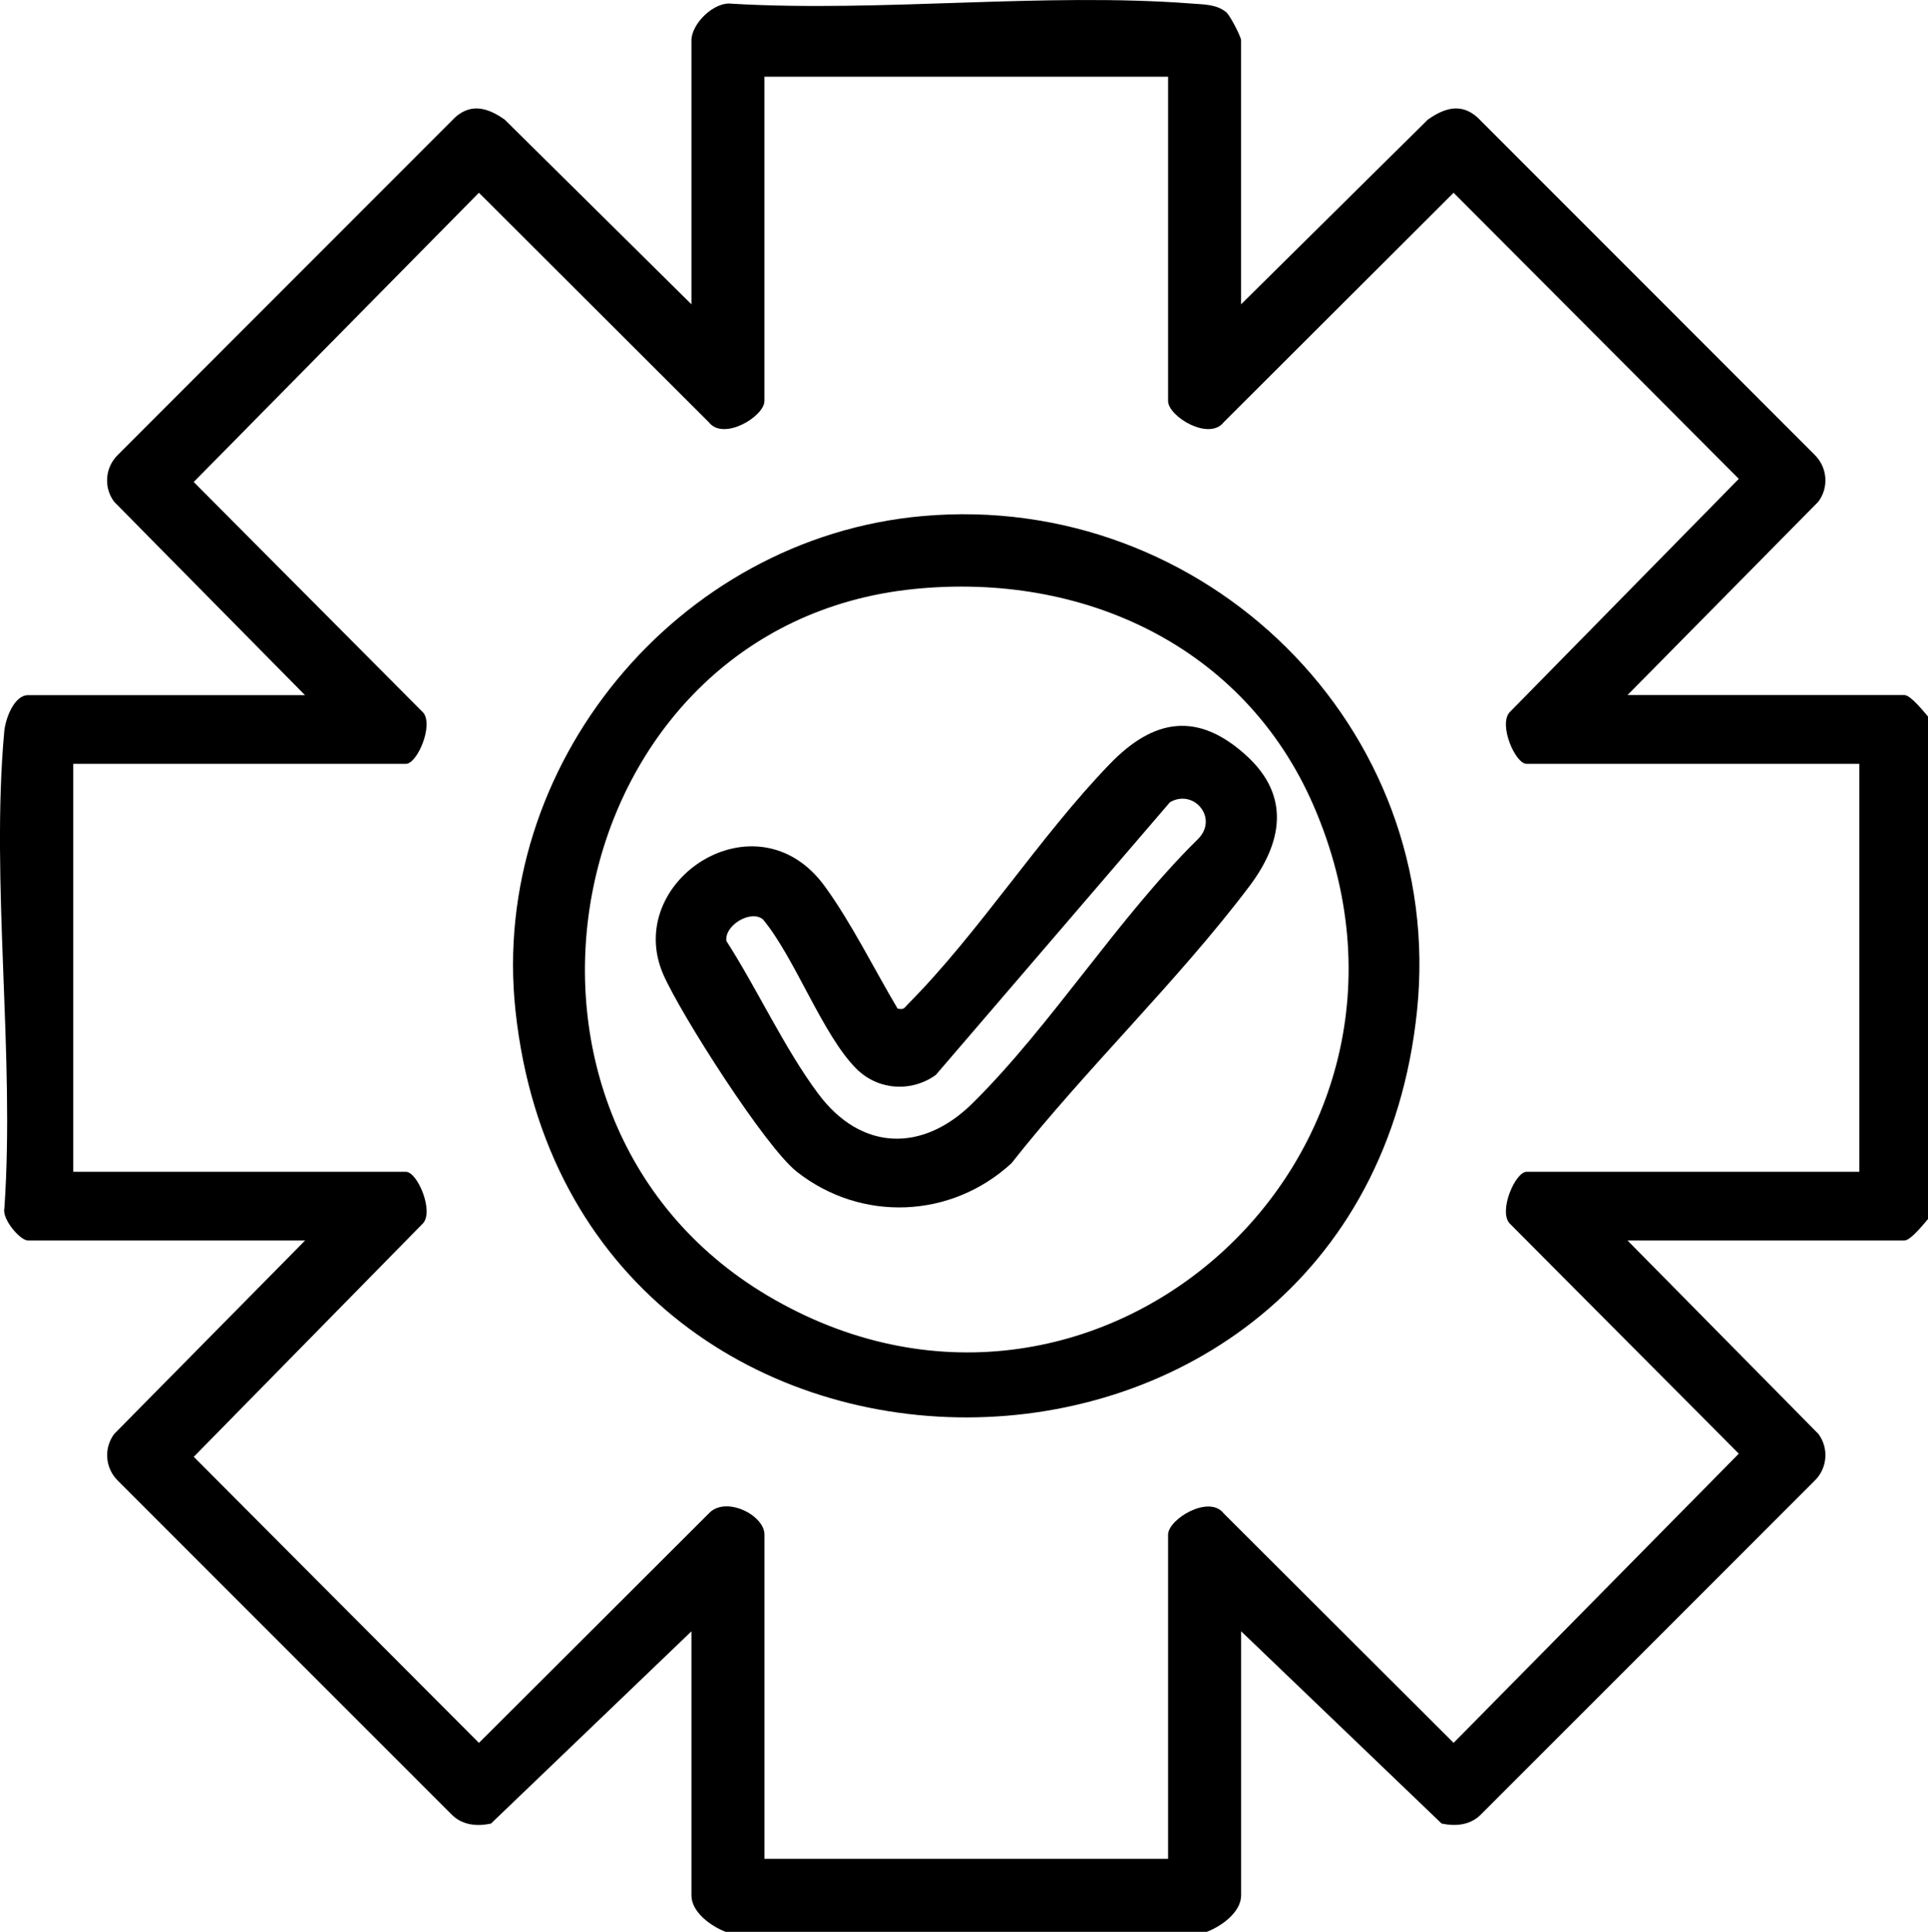 <?xml version="1.0" encoding="UTF-8"?>
<svg id="Calque_1" xmlns="http://www.w3.org/2000/svg" version="1.1" viewBox="0 0 448 448.87">
  <!-- Generator: Adobe Illustrator 29.8.2, SVG Export Plug-In . SVG Version: 2.1.1 Build 3)  -->
  <g id="EYsgpj.tif">
    <g>
      <path d="M168.65,448.87c-3.34-1.26-7.98-4.53-7.98-8.48v-61.36l-46.6,44.69c-3.41.71-6.82.34-9.28-2.27l-77.32-77.33c-3.03-2.89-3.44-7.6-.93-10.95l44.35-44.94H6.53c-1.89,0-6.1-5.01-5.51-7.46,2.47-35.69-3.21-75.64-.03-110.82.26-2.85,2.24-8.43,5.53-8.43h64.35l-44.35-44.94c-2.51-3.35-2.1-8.07.93-10.95L105.75,27.27c3.81-3.41,7.72-2.17,11.53.53l43.39,42.91V9.35c0-3.77,5.21-9.1,9.48-8.48,34.72,2.02,72.43-2.68,106.79-.04,2.7.21,5.75.15,7.98,2,.93.77,3.46,5.74,3.46,6.52v61.36l43.39-42.91c3.81-2.7,7.72-3.94,11.53-.53l78.29,78.34c3.03,2.89,3.44,7.6.93,10.95l-44.35,44.94h64.35c1.43,0,4.43,3.77,5.49,4.99v116.74c-1.06,1.22-4.05,4.99-5.49,4.99h-64.35l44.35,44.94c2.51,3.35,2.1,8.07-.93,10.95l-77.32,77.33c-2.46,2.61-5.87,2.98-9.28,2.27l-46.6-44.69v61.36c0,3.95-4.64,7.22-7.98,8.48h-111.74ZM271.41,17.83h-93.78v75.33c0,3.6-9.52,9.36-12.93,4.94l-53.42-53.31L45.01,111.99l53.28,53.53c2.56,2.89-1.33,11.96-3.97,11.96H17.01v94.79h77.32c2.64,0,6.53,9.06,3.97,11.96l-53.28,54.26,66.27,66.47,53.42-53.32c3.84-4.14,12.93.33,12.93,4.94v75.33h93.78v-75.33c0-3.6,9.52-9.36,12.93-4.94l53.42,53.31,66.27-67.19-53.28-53.53c-2.56-2.89,1.33-11.96,3.97-11.96h77.32v-94.79h-77.32c-2.64,0-6.53-9.06-3.97-11.96l53.28-54.26-66.27-66.47-53.42,53.31c-3.41,4.42-12.93-1.34-12.93-4.94V17.83Z"/>
      <path d="M214.35,119.91c65.6-5.85,121.71,49.07,114.92,114.93-12.94,125.6-195.92,126.38-209.49,0-6.11-56.91,37.52-109.85,94.57-114.93ZM212.34,136.86c-82.48,8.39-104.85,122.08-34.02,164.15,75.62,44.91,162.32-32.45,126.87-113.91-16.1-37-53.55-54.24-92.85-50.24Z"/>
      <path d="M208.58,234.34c1.52.37,1.59-.23,2.41-1.05,16.42-16.49,30.61-38.97,46.94-55.83,10.09-10.42,20.33-12.3,31.77-1.82,10.24,9.38,8.21,20.19.64,30.24-16.58,22-38.15,42.61-55.32,64.41-14,12.88-34.92,13.73-49.88,1.95-7.34-5.78-27.02-36.66-31.01-45.82-9.46-21.75,21.68-42.23,37.49-20.53,6.19,8.49,11.54,19.35,16.95,28.46ZM177.34,213.67c-2.76-2.44-9.06,1.3-8.55,4.97,7.17,11.15,13.55,25.1,21.4,35.57,9.92,13.24,24.17,13.64,35.83,2.1,18.32-18.13,33.73-43.03,52.36-61.37,4.83-4.83-.99-11.78-6.53-8.54l-54.39,63.35c-5.66,4.1-13.43,3.58-18.43-1.39-7.88-7.83-14.23-25.65-21.7-34.69Z"/>
    </g>
  </g>
</svg>